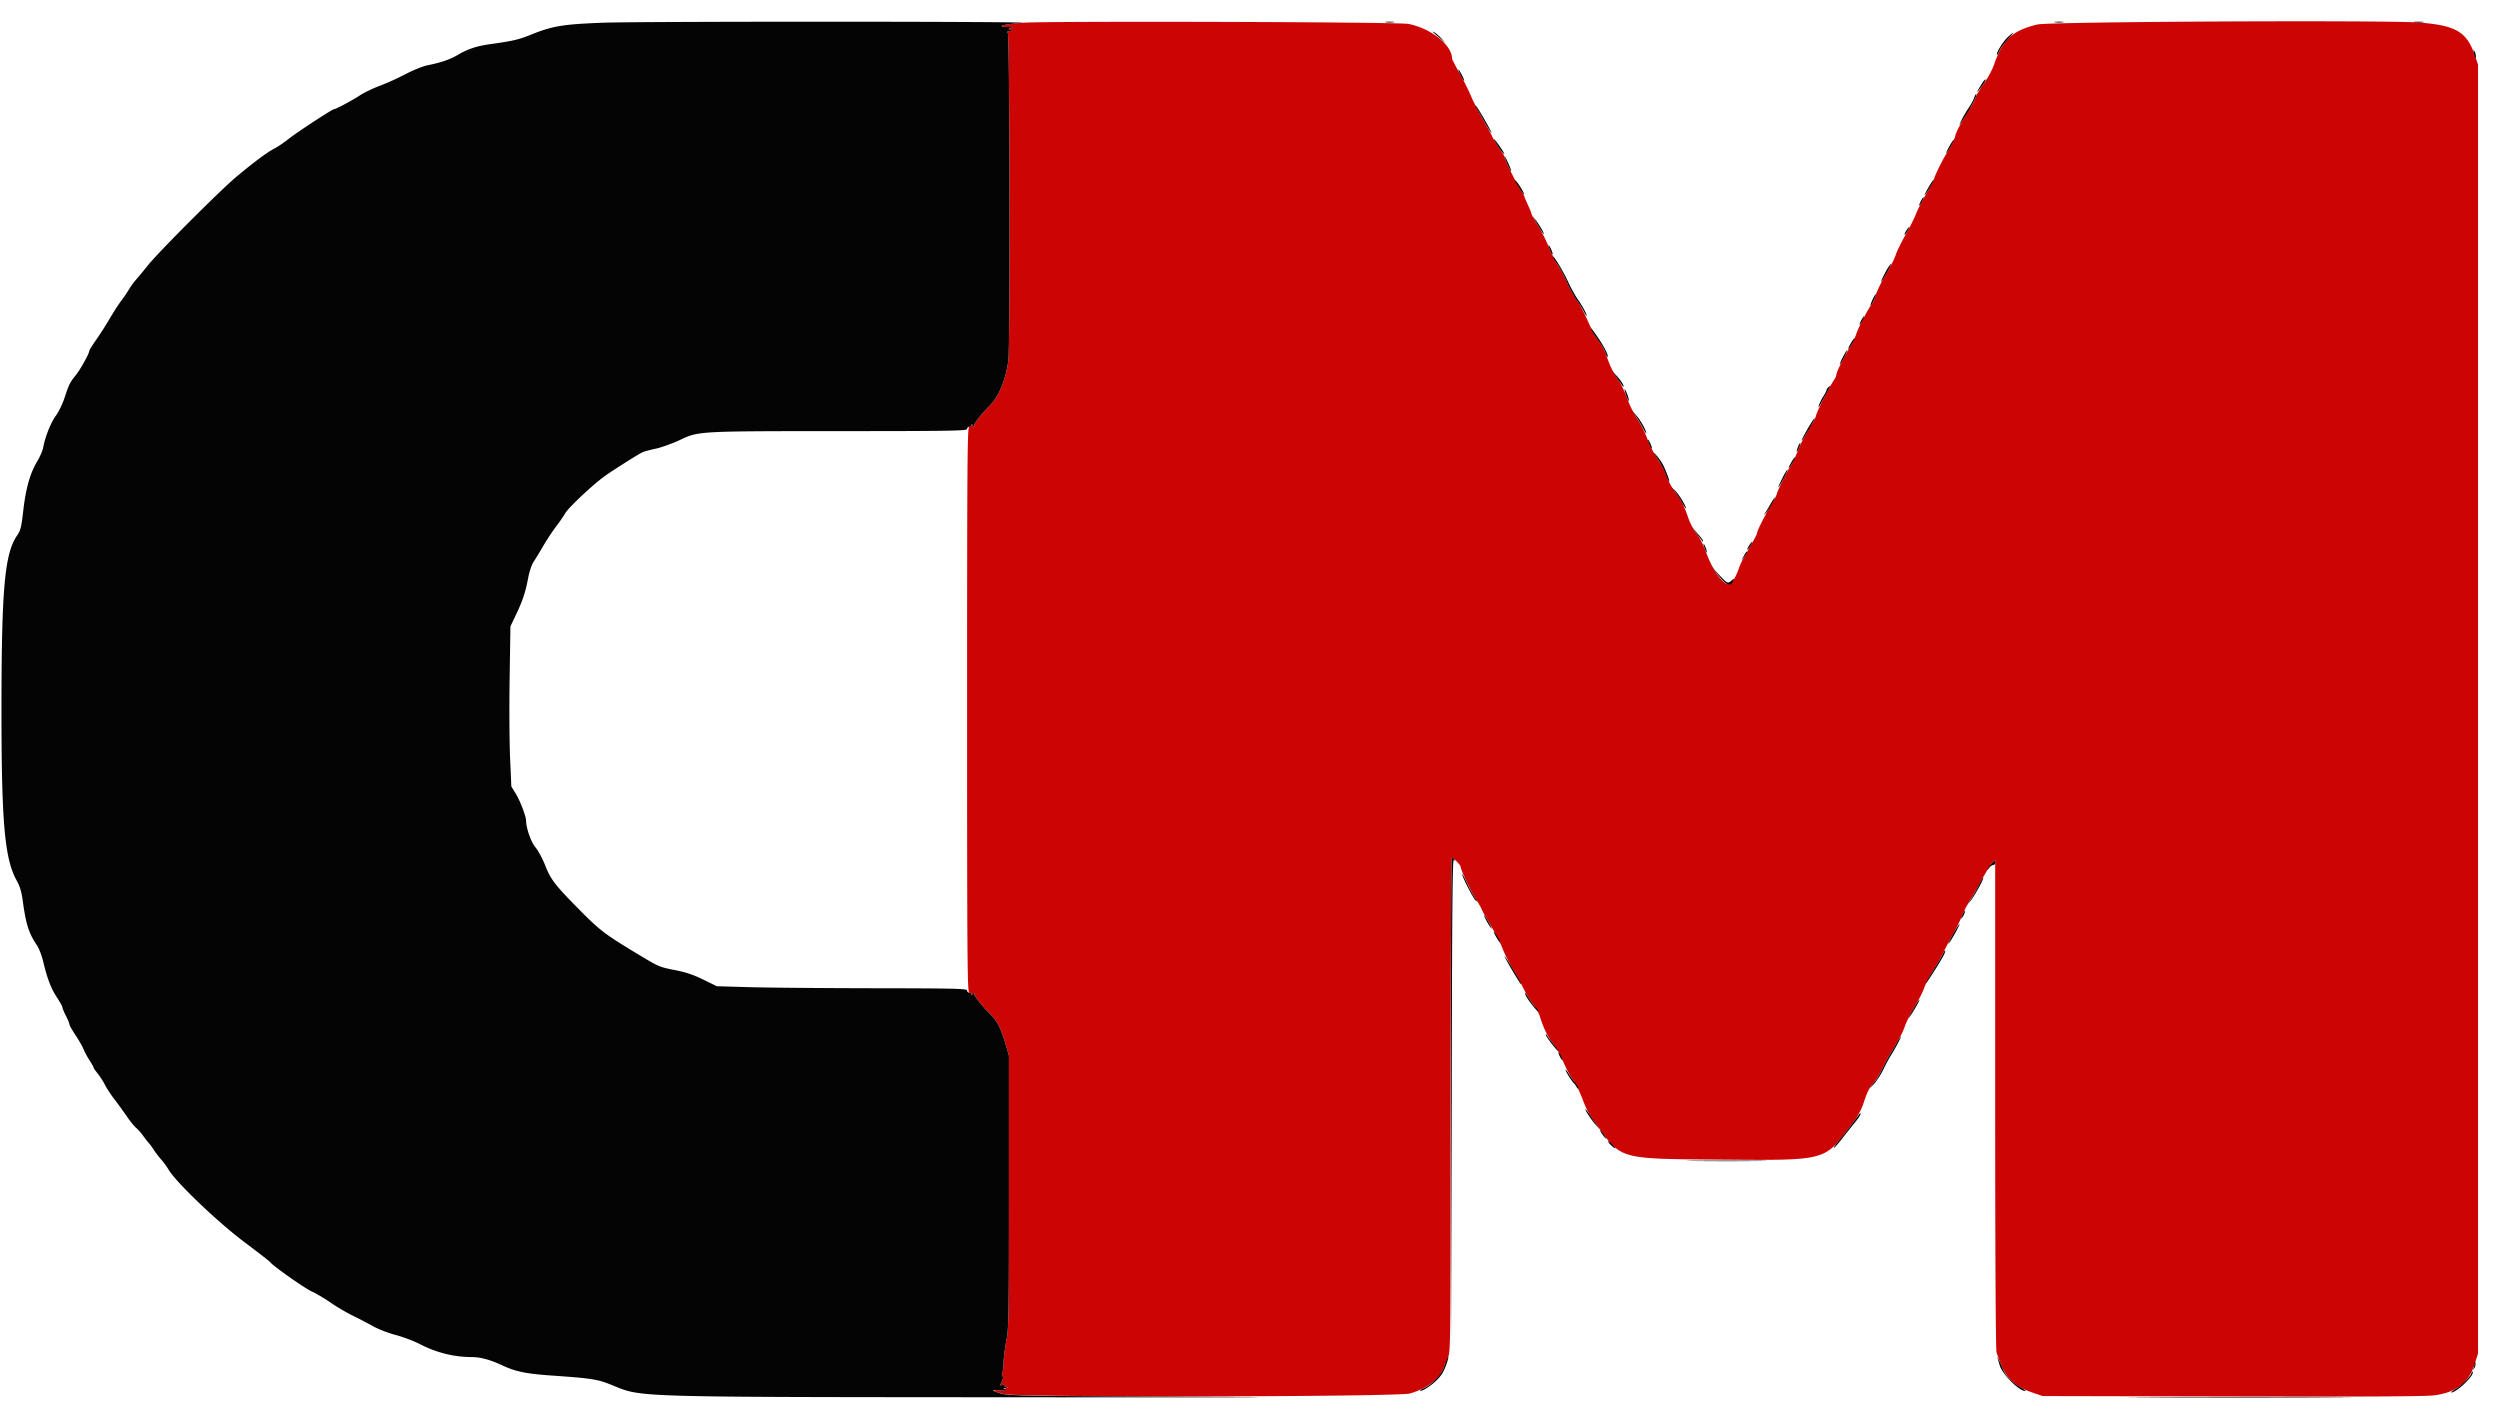 <svg id="svg" version="1.1" xmlns="http://www.w3.org/2000/svg" width="400" height="226.772"><g id="svgg" stroke="none" fill-rule="evenodd"><path id="path0" d="M163.471 3.649c-3.041.258-4.192.601-2.269.676.86.034 1.111.093.681.16-.601.094-.627.128-.227.291.422.17.416.185-.084.2-.394.011-.48.092-.322.299.305.4.387 50.113.086 52.384-.402 3.039-1.537 5.823-2.935 7.2-1.308 1.288-2.528 2.833-2.533 3.207-.004.302-.029.302-.224 0-.147-.227-.221-.246-.224-.057-.002.156-.156.284-.343.284-.302 0-.341 5.18-.341 45.263 0 40.084.039 45.264.341 45.264.187 0 .341.128.343.284.003.189.077.17.224-.057.195-.302.22-.302.223.002.004.357 1.343 2.01 2.748 3.393.946.931 1.588 2.245 2.304 4.714l.51 1.761v21.781c0 19.85-.035 21.952-.396 23.709-.219 1.061-.426 2.664-.462 3.562-.035.899-.137 1.706-.225 1.795-.088.088-.064.277.055.42.14.168.099.485-.116.898-.313.604-.306.632.123.52.25-.065.398-.026.328.087-.07.113.057.213.283.221.364.015.359.037-.043.197l-.454.18.454.137c.249.075-.159.09-.908.032-1.555-.118-1.324.126.567.6 2.204.553 63.182.455 64.993-.104 2.846-.878 4.646-2.237 5.312-4.009.164-.436.493-1.212.731-1.725.421-.906.433-2.034.433-40.442 0-22.03.087-39.51.196-39.51.269 0 1.393 1.144 1.393 1.418 0 .449 1.804 4.27 2.478 5.251.383.556.795 1.27.915 1.587.12.316.793 1.524 1.495 2.683.701 1.159 1.525 2.764 1.829 3.567.305.803 1.046 2.283 1.648 3.29a55.113 55.113 0 0 1 1.835 3.351c.408.836 1.067 1.908 1.465 2.382.397.474.864 1.321 1.037 1.882.565 1.837 1.331 3.4 2.164 4.416.449.549 1.174 1.847 1.61 2.885.436 1.039 1.096 2.269 1.467 2.734.372.466 1.031 1.768 1.466 2.893.861 2.232 1.032 2.538 2.713 4.864 3.603 4.989 3.458 4.95 19.171 5.069 17.312.13 16.842.249 21.064-5.327 1.117-1.475 1.731-2.542 2.088-3.629.624-1.9.917-2.486 1.678-3.355.328-.374.921-1.344 1.317-2.155.396-.811.937-1.832 1.202-2.269 1.543-2.543 2.121-3.633 2.448-4.617.202-.605.888-1.967 1.527-3.028.638-1.06 1.343-2.458 1.566-3.107.223-.649.895-1.941 1.492-2.872.597-.93 1.342-2.249 1.656-2.932a31.84 31.84 0 0 1 1.317-2.496c.411-.69 1.12-2.122 1.575-3.183.456-1.06 1.053-2.234 1.328-2.609.275-.374 1.074-1.757 1.776-3.073s1.486-2.582 1.742-2.814l.467-.423v39.005c0 23.256.084 39.278.209 39.683 1.227 3.968 2.491 5.363 5.917 6.53l1.474.502 30.403.069c21.131.047 30.956-.008 32.218-.18 3.641-.499 5.54-1.982 6.527-5.097l.506-1.598V10.323l-.527-1.523c-1.29-3.723-3.048-4.75-8.89-5.19-5.492-.414-59.214-.144-61.082.307-4.023.971-5.561 2.399-6.947 6.453-.265.774-.98 2.102-1.59 2.95-.609.847-1.218 1.872-1.352 2.276-.134.404-.54 1.17-.901 1.701-.84 1.238-2.317 3.992-2.323 4.335-.007.345-.741 1.847-1.459 2.985-.68 1.077-1.94 3.661-1.94 3.978 0 .123-.576 1.218-1.28 2.434-.705 1.215-1.447 2.669-1.65 3.231-.203.561-.944 2.042-1.646 3.29-.701 1.248-1.404 2.677-1.561 3.176a8.928 8.928 0 0 1-.781 1.702c-1.01 1.617-2.334 4.249-2.486 4.939-.086.391-.335.946-.554 1.233-.619.811-2.201 3.861-2.516 4.849-.156.49-.568 1.35-.917 1.911-.917 1.478-2.264 4.197-2.264 4.571 0 .176-.139.521-.31.767-.833 1.201-2.737 4.955-2.94 5.796-.078.321-.399.964-.714 1.428-.316.465-.573.893-.573.952 0 .06-.237.489-.527.955-.29.465-.808 1.556-1.152 2.424-.344.868-.806 1.838-1.027 2.155-.537.772-2.285 4.307-2.29 4.631-.003.142-.404.921-.892 1.732-1.051 1.747-2.28 4.209-2.28 4.566 0 .139-.358.841-.794 1.56-.437.719-.794 1.381-.794 1.47 0 .089-.207.452-.459.806-.252.354-.611 1.085-.797 1.623-.527 1.525-1.054 2.4-1.592 2.645-.792.361-2.624-2.109-3.634-4.901-.47-1.296-1.111-2.568-1.589-3.152-.442-.539-1.038-1.672-1.326-2.519-.631-1.854-1.286-3.172-2.013-4.053-.607-.735-1.186-1.823-1.652-3.106-.173-.476-.766-1.548-1.319-2.383-.552-.835-1.239-2.181-1.526-2.992a18.296 18.296 0 0 0-1.326-2.8c-1.294-2.131-1.336-2.214-2.117-4.243-.41-1.066-1.07-2.342-1.467-2.836-.397-.494-1.034-1.761-1.414-2.816-.701-1.94-1.097-2.704-1.829-3.528-.222-.249-.86-1.496-1.419-2.77-.558-1.275-1.316-2.704-1.683-3.177-.367-.472-1.064-1.727-1.548-2.788-.483-1.06-1.168-2.36-1.52-2.887-.353-.528-1.014-1.855-1.47-2.95-.456-1.095-1.269-2.702-1.808-3.573-.538-.87-.979-1.658-.979-1.751 0-.093-.255-.728-.567-1.41-.312-.682-.568-1.306-.568-1.386 0-.08-.344-.674-.766-1.319-.691-1.059-2.41-4.634-2.41-5.014 0-.085-.411-.759-.913-1.499-.502-.739-.978-1.525-1.058-1.746-.079-.221-.757-1.471-1.506-2.779-.749-1.309-1.611-2.993-1.914-3.744-.304-.751-1.104-2.351-1.778-3.555-.674-1.204-1.226-2.266-1.226-2.36 0-2.183-3.323-4.84-6.977-5.577-1.578-.318-58.299-.482-61.883-.178" fill="#cc0404"/><path id="path1" d="M96.427 3.637c-6.395.244-8.021.517-11.541 1.936-1.905.768-2.852.989-6.27 1.463-2.311.32-3.711.772-5.308 1.712-1.331.784-2.629 1.234-4.893 1.694-.744.152-2.327.788-3.517 1.414-1.19.625-3.055 1.47-4.145 1.876-1.089.406-2.519 1.096-3.177 1.533-1.2.797-3.838 2.205-4.129 2.205-.289 0-5.903 3.674-7.276 4.761-.748.593-1.785 1.293-2.303 1.555-1.065.54-3.145 2.083-5.978 4.436-2.535 2.105-12.466 12.038-14.191 14.193-.743.928-1.612 1.976-1.93 2.327-.319.352-.83 1.056-1.135 1.565a24.54 24.54 0 0 1-1.275 1.869c-.396.52-1.213 1.789-1.815 2.821a55.738 55.738 0 0 1-2.172 3.397c-.593.837-1.078 1.613-1.078 1.726 0 .414-1.415 2.973-2.141 3.872-.961 1.189-1.13 1.529-1.822 3.646-.314.965-.941 2.257-1.393 2.872-.81 1.104-1.729 3.415-2.032 5.11-.086.478-.515 1.469-.955 2.202-1.135 1.893-1.825 4.326-2.225 7.857-.303 2.672-.429 3.181-.986 3.992C.744 88.574.242 94.136.235 113.443c-.006 18.227.51 24.013 2.453 27.479.491.876.759 1.769.945 3.151.511 3.804.956 5.21 2.26 7.147.336.499.793 1.673 1.014 2.609.644 2.723 1.258 4.33 2.198 5.754.483.732.878 1.447.879 1.589 0 .141.256.76.567 1.374.312.613.566 1.233.566 1.375 0 .143.439.917.975 1.72.535.803 1.114 1.818 1.286 2.255.171.436.601 1.233.954 1.769.353.537.642 1.05.642 1.14 0 .09.292.519.649.953.357.434.88 1.248 1.164 1.81.283.561.988 1.633 1.566 2.382a67.46 67.46 0 0 1 1.956 2.693c.497.733 1.161 1.55 1.475 1.816.314.265.821.84 1.127 1.277.306.436.697.938.868 1.114.171.176.548.686.837 1.134.289.448.816 1.138 1.171 1.533.355.395.9 1.145 1.212 1.666 1.217 2.031 7.842 8.358 12.08 11.536 2.213 1.66 4.081 3.109 4.15 3.221.322.521 5.497 4.175 6.644 4.692.709.319 2.08 1.129 3.046 1.8.967.67 2.549 1.602 3.517 2.071a71.38 71.38 0 0 1 3.24 1.688c.814.46 2.447 1.093 3.63 1.406 1.183.314 2.916.967 3.852 1.451 2.661 1.377 5.459 2.078 8.325 2.085 1.403.003 2.973.429 4.884 1.326 2.121.995 3.824 1.346 7.892 1.627 6.307.435 7.335.592 9.47 1.452 5.162 2.077 1.852 1.977 66.877 2.027 36.785.029 46.414-.001 26.999-.083-27.214-.114-30.295-.164-31.39-.503-1.68-.519-1.718-.667-.135-.521.871.081 1.189.054.896-.075l-.454-.2.454-.118c.391-.102.397-.121.043-.144-.226-.015-.353-.119-.283-.232.07-.113-.078-.152-.328-.087-.429.112-.436.084-.123-.52.215-.413.256-.73.116-.898-.119-.143-.143-.332-.055-.42.088-.089.19-.896.225-1.795.036-.898.243-2.501.462-3.562.361-1.757.396-3.859.396-23.709v-21.781l-.51-1.761c-.716-2.469-1.358-3.783-2.304-4.714-1.405-1.383-2.744-3.036-2.748-3.393-.003-.304-.028-.304-.223-.002-.147.227-.221.246-.224.057-.002-.156-.156-.284-.343-.284a.341.341 0 0 1-.341-.34c0-.299-1.805-.343-14.804-.361-8.142-.012-17.153-.089-20.023-.172l-5.218-.15-2.156-1.057c-1.549-.761-2.808-1.186-4.479-1.513-2.499-.49-2.646-.55-5.39-2.197-5.825-3.495-6.587-4.065-9.87-7.38-3.978-4.017-4.67-4.908-5.544-7.136-.441-1.123-1.148-2.442-1.571-2.931-.699-.807-1.506-3.095-1.506-4.268 0-.686-.956-3.196-1.642-4.311l-.716-1.163-.202-4.554c-.111-2.505-.144-8.27-.073-12.811l.128-8.256.877-1.84c1.084-2.276 1.523-3.598 1.961-5.907.197-1.042.569-2.139.884-2.609.299-.446.987-1.577 1.528-2.513a36.593 36.593 0 0 1 2.072-3.138c.599-.79 1.235-1.709 1.413-2.042.448-.836 3.986-4.204 6.135-5.838.913-.695 5.244-3.453 6.168-3.928.272-.14 1.242-.412 2.155-.603.913-.192 2.658-.815 3.879-1.385 3.1-1.447 2.751-1.428 25.631-1.436 17.946-.007 20.363-.048 20.363-.348 0-.187.153-.34.341-.34.187 0 .341-.128.343-.284.003-.189.077-.17.224.057.195.302.22.302.224 0 .005-.374 1.225-1.919 2.533-3.207 1.398-1.377 2.533-4.161 2.935-7.2.301-2.271.219-51.984-.086-52.384-.158-.207-.072-.288.322-.299.5-.015.506-.03.084-.2-.4-.163-.374-.197.227-.291.43-.067.179-.126-.681-.16-1.93-.076-.762-.421 2.269-.67 2.775-.229-61.073-.245-67.044-.018m125.297-.071c.343.052.905.052 1.248 0 .343-.052.063-.095-.624-.095-.686 0-.967.043-.624.095m107.091 0c.343.052.904.052 1.247 0 .344-.052.063-.095-.624-.095-.686 0-.967.043-.623.095m57.519.002c.408.05 1.021.049 1.361-.003.341-.051.008-.093-.741-.091-.749.001-1.028.043-.62.094M229.268 5.135l1.134.992.907.793-.68-.757c-.374-.416-.884-.863-1.134-.992-.249-.129-.351-.146-.227-.036m91.967.821c-.766.701-1.922 2.598-1.712 2.808.054.055.236-.236.404-.646.168-.409.757-1.229 1.309-1.822 1.161-1.246 1.161-1.405-.001-.34m74.593 2.552c.186.834.316 1.016.311.435a1.646 1.646 0 0 0-.233-.775c-.169-.249-.19-.157-.078.34m-162.135 3.517c.254.499.514.908.576.908.062 0-.095-.409-.35-.908-.254-.499-.514-.908-.576-.908-.062 0 .095.409.35.908m83.514 1.191c-.869 1.403-.994 1.627-.787 1.418.52-.526 1.456-1.928 1.287-1.928-.102 0-.327.229-.5.51m-1.343 2.425c-.132.379-.538 1.125-.902 1.656a17.87 17.87 0 0 0-1.15 1.988c-.55 1.152-.408.972.891-1.134 1.03-1.669 1.651-2.95 1.502-3.099-.055-.055-.209.21-.341.589m-79.644 1.602c.188.312.787 1.357 1.332 2.321.545.965 1.025 1.719 1.068 1.676.101-.101-2.16-4.037-2.491-4.337-.138-.125-.097.028.091.34m3.517 6.243c.457.688.879 1.204.937 1.145.107-.106-1.49-2.396-1.671-2.396-.053 0 .277.563.734 1.251m72.174-.099c-.343.614-.577 1.117-.519 1.117.155 0 1.326-2.049 1.227-2.148-.047-.046-.365.418-.708 1.031m-71.172 1.642c-.019.277.943 2.451 1.042 2.353.046-.047-.166-.637-.472-1.312-.306-.674-.563-1.143-.57-1.041m67.875 4.857c-.409.692-.711 1.291-.671 1.332.04.04.411-.491.824-1.181.412-.69.714-1.289.671-1.332-.043-.043-.414.489-.824 1.181m-66.166-.845.743 1.192c.291.468.577.85.635.85.18 0-.91-1.825-1.261-2.111-.271-.222-.292-.209-.117.069m64.869 3.177c-.194.374-.301.68-.238.68.062 0 .271-.306.465-.68.194-.375.301-.681.238-.681-.062 0-.271.306-.465.681m-61.71 3.043c.218.364.598 1.002.843 1.418.246.417.494.757.552.757.159 0-.786-1.62-1.323-2.269l-.469-.567.397.661m59.416 1.615c-.207.316-.335.616-.285.666.051.051.264-.208.474-.574.468-.816.329-.883-.189-.092m-57.255 2.406c-.005.079.141.488.323.907.182.42.332.611.332.424.001-.327-.639-1.626-.655-1.331m.811 2.068c.091.156.433.692.76 1.191.328.499.992 1.776 1.475 2.836.484 1.061 1.155 2.286 1.491 2.723.336.437.825 1.202 1.086 1.701.261.5.479.826.484.727.016-.289-.668-1.547-1.444-2.655-.394-.562-1.069-1.787-1.5-2.723-.736-1.596-2.212-4.084-2.423-4.084-.052 0-.02.128.071.284m53.579 1.361c-.488.747-1.394 2.592-1.142 2.326.279-.295 1.681-2.836 1.565-2.836-.05 0-.24.23-.423.51m-2.573 5.275c-.254.546-.369.936-.255.866.232-.143.908-1.668.791-1.784-.041-.042-.283.371-.536.918m-1.797 3.29c-.194.375-.301.681-.239.681.063 0 .272-.306.466-.681.193-.374.301-.68.238-.68-.062 0-.272.306-.465.68m-43.222 1.249c0 .257.487 1.06 1.25 2.06.413.54.872 1.351 1.021 1.801.148.451.317.773.374.716.191-.191-.527-1.627-1.592-3.182-.579-.846-1.053-1.474-1.053-1.395m41.566 2.397c-.282.49-.467.892-.411.892.156 0 1.109-1.6 1.011-1.698-.047-.048-.317.315-.6.806m-1.294 2.253c-.316.624-.523 1.135-.461 1.135s.372-.511.688-1.135c.316-.624.524-1.134.462-1.134-.063 0-.372.51-.689 1.134m-36.39 2.913c.298.417.72 1.029.938 1.361.218.333.397.499.397.371.002-.295-.615-1.188-1.327-1.922l-.55-.567.542.757m34.053 1.897c-.149.15-.272.356-.272.459 0 .102-.24.566-.534 1.032-.294.465-.604 1.101-.689 1.413-.109.403-.029.336.277-.226.238-.437.698-1.28 1.023-1.872.617-1.125.649-1.26.195-.806m-32.353 1.167c.202.595.408 1.041.457.992.118-.118-.375-1.578-.627-1.855-.109-.12-.033.268.17.863m1.522 3.326a21.26 21.26 0 0 1 1.15 1.926c.327.623.595 1.038.595.923 0-.442-.924-2.089-1.598-2.849l-.704-.795.557.795m28.043 1.304c-.814 1.334-1.647 2.912-1.427 2.705.179-.169.77-1.138 1.786-2.932.531-.936.238-.751-.359.227m-26.063 2.583c-.005.08.141.488.323.908.182.42.332.61.332.423.001-.327-.639-1.626-.655-1.331m24.078 1c-.145.319-.259.702-.255.852.005.15.16-.074.344-.499.388-.893.306-1.219-.089-.353m-22.501 2.071c.509.77 1.085 1.868 1.279 2.439.195.571.437 1.09.538 1.152.202.125-.444-1.646-.993-2.722-.192-.374-.663-1.038-1.049-1.475-.576-.653-.536-.545.225.606m21.376.544c-.282.491-.468.892-.412.892.157 0 1.11-1.6 1.012-1.698-.047-.047-.317.315-.6.806m-1.392 2.451c-.948 1.877-.873 2.079.1.272.433-.802.743-1.501.691-1.554-.053-.053-.409.524-.791 1.282m-17.323 2.08c.277.314.811 1.13 1.187 1.813s.685 1.139.686 1.015c.004-.411-1.291-2.487-1.839-2.948l-.537-.452.503.572m15.35 2.204a33.606 33.606 0 0 1-.848 1.418c-.207.302-.194.302.116 0 .4-.39 1.632-2.496 1.461-2.496-.062 0-.391.485-.729 1.078m-11.739 4.708c.474.624.891 1.177.926 1.229.036.052.065 0 .064-.114 0-.114-.417-.667-.926-1.229l-.925-1.021.861 1.135m8.373 1.834c-.212.323-.346.626-.298.674.048.048.266-.216.485-.587.489-.828.343-.895-.187-.087m-7.252.094c.084.312.246.72.362.908.146.236.164.167.059-.227-.084-.312-.247-.721-.362-.908-.146-.236-.164-.167-.059.227m6.366 1.645-.408.737.468-.567c.415-.503.599-.907.413-.907-.035 0-.248.331-.473.737m-3.979 3.157c1.217 1.567 1.939 1.776 2.358.682.114-.297.068-.292-.289.031-.622.563-.728.515-2.043-.917l-1.2-1.308 1.174 1.512m-42.847 84.534.057 39.422.058-39.321c.043-29.596.122-39.281.319-39.16.162.1.199.062.099-.1-.089-.144-.258-.262-.375-.262-.133 0-.192 14.9-.158 39.421m86.461-38.457c-.253.281-.53.664-.617.851-.087.187.013.111.221-.17s.519-.511.691-.511c.172 0 .313-.153.313-.34 0-.45-.065-.432-.608.17m-84.683 1.602c-.038.373 1.787 3.95 2.173 4.26.299.24.275.142-.094-.383-.271-.388-.846-1.46-1.277-2.383-.431-.923-.792-1.595-.802-1.494m82.539 2.028c-.393.78-.968 1.776-1.276 2.213l-.56.794.605-.681c.591-.663 2.285-3.744 2.06-3.744-.062 0-.435.639-.829 1.418m-2.43 4.378c-.38.834-.308 1.012.103.254.192-.355.307-.687.255-.739-.052-.052-.213.166-.358.485m-76.313.898c.253.499.628 1.111.833 1.361.205.249.094-.057-.246-.681-.762-1.396-1.221-1.929-.587-.68m74.771 2.291c-.516.921-.851 1.619-.743 1.553.252-.156 1.873-3.05 1.764-3.15-.046-.042-.505.677-1.021 1.597m-73.094.529c.282.491.552.854.6.806.098-.098-.856-1.698-1.012-1.698-.056 0 .13.402.412.892m71.441 2.681c-.155.343-.835 1.503-1.511 2.578-.677 1.074-1.23 2.038-1.23 2.143 0 .207 2.296-3.393 2.862-4.486.191-.371.306-.716.255-.767-.052-.051-.221.188-.376.532m-70.126.368c0 .238 2.498 4.454 2.639 4.454.124 0-.047-.313-1.487-2.723-.633-1.06-1.152-1.839-1.152-1.731m3.497 6.458c.408.789 1.948 2.657 1.948 2.363 0-.117-.214-.407-.477-.645-.262-.237-.732-.866-1.043-1.396-.634-1.083-.94-1.313-.428-.322m62.354 1.229c-.951 1.604-1.436 2.545-1.031 2.003.542-.728 1.694-2.74 1.567-2.74-.054 0-.296.331-.536.737m-59.264 4.848c-.008.267 1.758 2.583 1.968 2.583.067 0-.231-.434-.662-.965-.431-.53-.9-1.168-1.042-1.418-.141-.249-.261-.339-.264-.2m56.125 1.391a71.325 71.325 0 0 1-1.097 1.872c-.268.437-.809 1.458-1.202 2.269-.393.811-.9 1.68-1.126 1.932a10.83 10.83 0 0 0-.719.907c-.17.248.064.046.521-.45.456-.495 1.151-1.567 1.543-2.382.393-.815.881-1.737 1.084-2.049.636-.975 1.821-3.176 1.71-3.176-.058 0-.38.485-.714 1.077m-54.074 1.532c0 .125.146.482.324.794.178.312.324.465.324.34s-.146-.482-.324-.794c-.178-.312-.324-.465-.324-.34m1.119 2.727c-.001.231 1.08 1.937 1.363 2.151.082.062.265.318.407.567.142.25.26.334.264.188.004-.147-.235-.555-.531-.908a14.412 14.412 0 0 1-1.02-1.435c-.265-.437-.483-.69-.483-.563m3.18 6.296c-.006.251.994 1.751 1.7 2.548l.602.681-.529-.76a92.854 92.854 0 0 1-1.149-1.701c-.341-.519-.622-.864-.624-.768m42.65 2.358c-.686.942-1.643 2.166-2.127 2.72-.483.553-.834 1.051-.779 1.105.054.055.705-.68 1.446-1.633.74-.953 1.678-2.134 2.084-2.626.612-.742.931-1.347.681-1.292-.031.007-.619.783-1.305 1.726m-39.932 1.665c.267.374.536.68.598.68.063 0-.104-.306-.371-.68-.267-.375-.536-.681-.598-.681-.062 0 .105.306.371.681m.908 1.105c0 .097.255.417.567.71.312.293.567.469.567.39 0-.078-.255-.398-.567-.71-.312-.312-.567-.487-.567-.39m13.799 3.149c2.909.036 7.606.036 10.436 0 2.831-.036.45-.066-5.29-.066-5.741 0-8.056.03-5.146.066m48.497 31.48c.081.25.242.783.358 1.186.419 1.451 3.113 4.152 4.133 4.144.141-.001-.264-.301-.902-.667-1.263-.724-2.25-1.764-2.699-2.841-.468-1.126-1.047-2.31-.89-1.822m-88.145.397c-.111.281-.336.868-.499 1.305-.407 1.088-1.814 2.564-2.918 3.062-.503.227-.872.455-.82.507.185.185 1.625-.683 2.481-1.495.943-.896 1.321-1.51 1.818-2.954.337-.977.287-1.311-.062-.425m164.502.436a4.14 4.14 0 0 1-.157.794c-.123.394-.117.394.129.011.143-.222.213-.58.157-.794-.092-.351-.105-.352-.129-.011m-.48 1.481c0 .492-1.434 2.024-2.452 2.619-.585.342-.957.623-.825.624.902.007 3.873-2.881 3.424-3.33-.081-.081-.147-.042-.147.087m-51.542 4.096c8.027.033 21.096.033 29.041 0 7.946-.033 1.378-.06-14.595-.06-15.972 0-22.473.027-14.446.06" fill="#040404"/></g></svg>